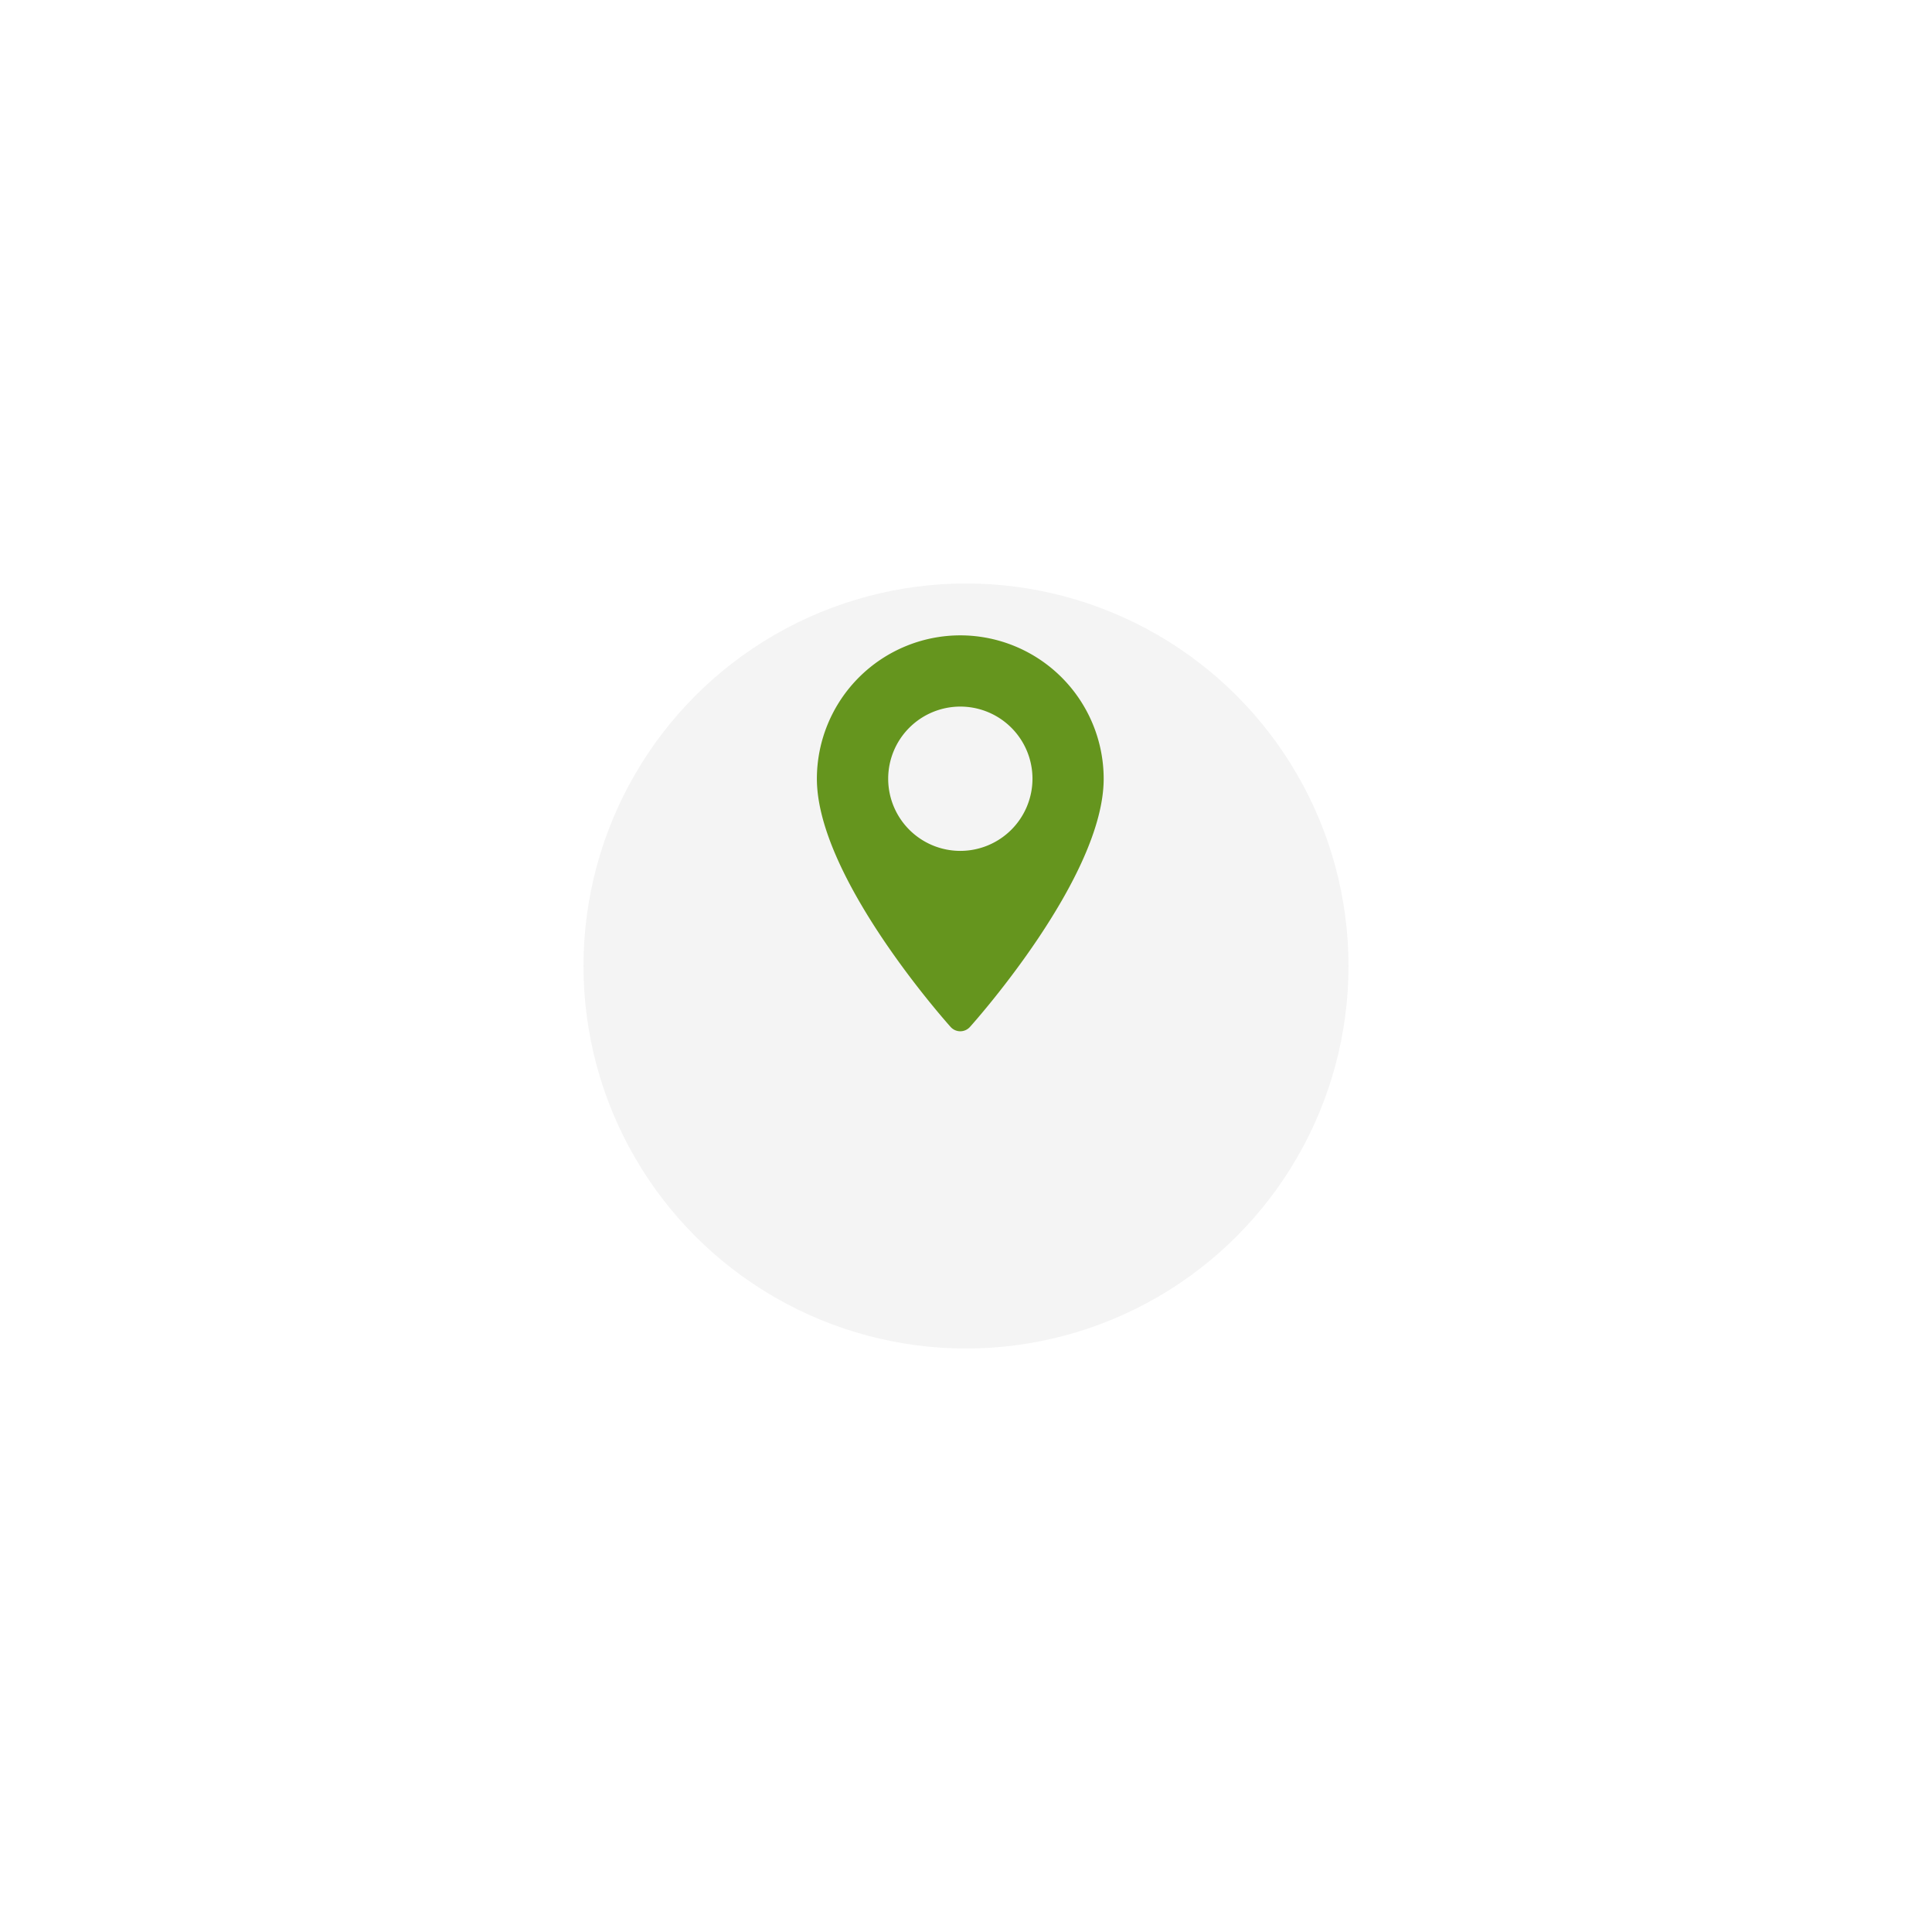 <svg xmlns="http://www.w3.org/2000/svg" xmlns:xlink="http://www.w3.org/1999/xlink" width="149" height="149" viewBox="0 0 149 149">
  <defs>
    <filter id="Ellipse_275" x="0" y="0" width="149" height="149" filterUnits="userSpaceOnUse">
      <feOffset dy="10" input="SourceAlpha"/>
      <feGaussianBlur stdDeviation="15" result="blur"/>
      <feFlood flood-opacity="0.153"/>
      <feComposite operator="in" in2="blur"/>
      <feComposite in="SourceGraphic"/>
    </filter>
  </defs>
  <g id="Group_24139" data-name="Group 24139" transform="translate(-692 -4154)">
    <g transform="matrix(1, 0, 0, 1, 692, 4154)" filter="url(#Ellipse_275)">
      <circle id="Ellipse_275-2" data-name="Ellipse 275" cx="29.5" cy="29.5" r="29.5" transform="translate(45 35)" fill="#f4f4f4"/>
    </g>
    <g id="Group_23339" data-name="Group 23339" transform="translate(755 4203)">
      <path id="Path_28510" data-name="Path 28510" d="M81.632,0A11.071,11.071,0,0,0,70.573,11.059c0,7.567,9.9,18.677,10.318,19.146a1,1,0,0,0,1.482,0c.421-.469,10.318-11.579,10.318-19.146A11.071,11.071,0,0,0,81.632,0Zm0,16.622A5.564,5.564,0,1,1,87.2,11.059,5.57,5.57,0,0,1,81.632,16.622Z" transform="translate(-70.573)" fill="#65951e"/>
    </g>
  </g>
</svg>
